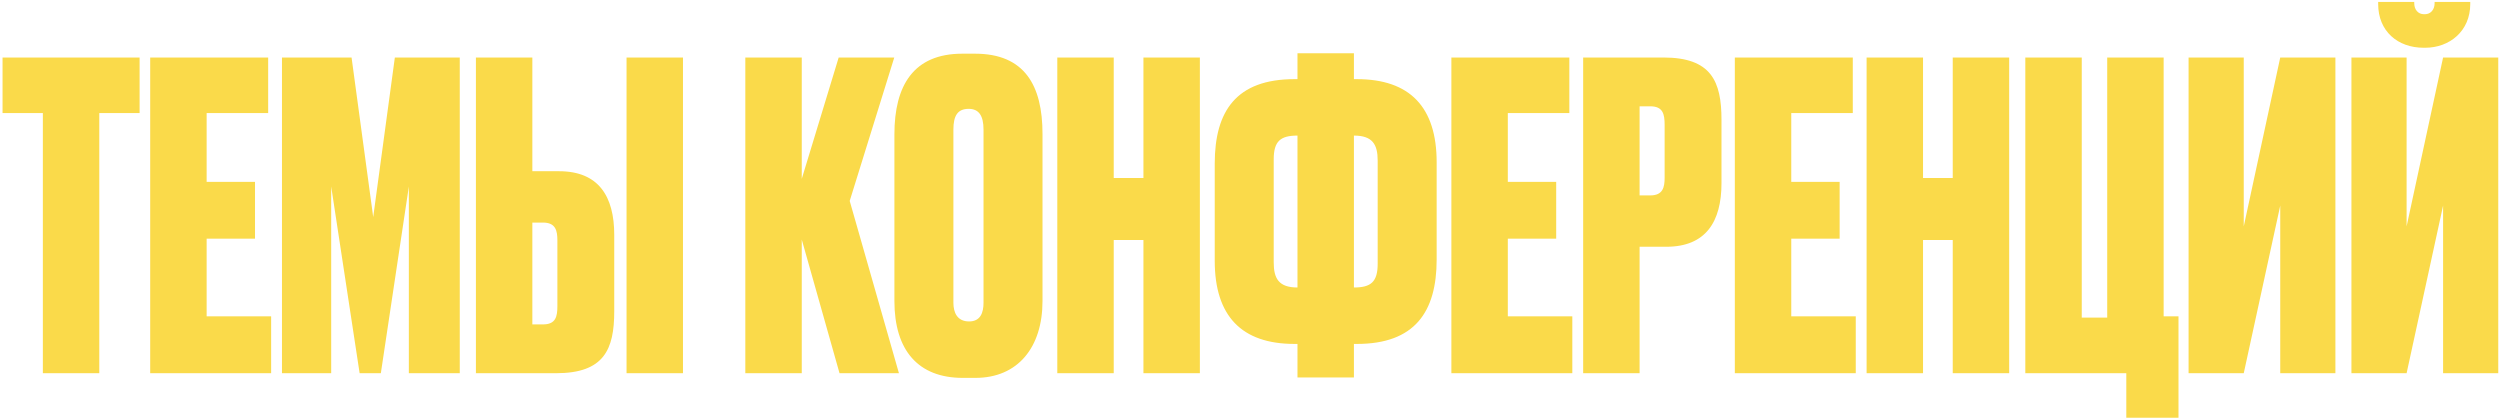 <?xml version="1.0" encoding="UTF-8"?> <svg xmlns="http://www.w3.org/2000/svg" width="489" height="82" viewBox="0 0 489 82" fill="none"> <path d="M8.383 73H19.422V22.121H27.307V11.248H0.498V22.121H8.383V73ZM29.379 11.248V73H53.034V61.878H40.418V46.689H49.88V35.567H40.418V22.121H52.453V11.248H29.379ZM55.154 73H64.782V36.48L70.343 73H74.493L79.971 36.48V73H89.931V11.248H77.232L72.999 42.456L68.766 11.248H55.154V73ZM109.356 33.492H104.127V11.248H93.088V73H108.775C118.154 73 120.146 68.352 120.146 60.882V45.942C120.146 38.389 117.075 33.492 109.356 33.492ZM104.127 63.455V43.535H106.202C108.692 43.535 109.024 45.112 109.024 47.021V59.886C109.024 61.961 108.692 63.455 106.202 63.455H104.127ZM133.592 73H122.553V11.248H133.592V73ZM156.824 73V46.855L164.211 73H175.831L166.203 39.302L174.918 11.248H164.045L156.824 34.986V11.248H145.785V73H156.824ZM203.914 26.188C203.914 16.726 200.428 10.501 190.717 10.501H188.227C178.682 10.501 174.947 16.726 174.947 26.271V58.89C174.947 68.518 179.595 73.913 188.31 73.913H190.8C199.1 73.913 203.914 67.937 203.914 58.89V26.188ZM192.377 59.222C192.377 61.131 191.796 62.874 189.555 62.874C187.231 62.874 186.484 61.131 186.484 59.222V25.358C186.484 22.619 187.314 21.291 189.472 21.291C191.464 21.291 192.377 22.619 192.377 25.358V59.222ZM206.807 73H217.846V46.938H223.656V73H234.695V11.248H223.656V34.82H217.846V11.248H206.807V73ZM264.826 56.234V26.52C268.478 26.52 269.474 28.263 269.474 31.417V51.586C269.474 55.155 268.146 56.234 264.826 56.234ZM253.787 56.234C250.135 56.234 249.139 54.491 249.139 51.337V31.168C249.139 27.599 250.467 26.52 253.787 26.52V56.234ZM265.407 67.273C276.695 67.273 281.011 61.048 281.011 50.756V31.749C281.011 20.959 275.782 15.481 265.407 15.481H264.826V10.418H253.787V15.481H253.206C241.835 15.481 237.602 21.706 237.602 31.998V51.005C237.602 61.795 242.831 67.273 253.206 67.273H253.787V73.83H264.826V67.273H265.407ZM283.89 11.248V73H307.545V61.878H294.929V46.689H304.391V35.567H294.929V22.121H306.964V11.248H283.89ZM325.934 48.266C333.653 48.266 336.724 43.369 336.724 35.816V23.449C336.724 15.896 334.732 11.248 325.353 11.248H309.666V73H320.705V48.266H325.934ZM320.705 20.793H322.78C325.27 20.793 325.602 22.287 325.602 24.445V34.737C325.602 36.646 325.27 38.223 322.78 38.223H320.705V20.793ZM339.332 11.248V73H362.987V61.878H350.371V46.689H359.833V35.567H350.371V22.121H362.406V11.248H339.332ZM365.107 73H376.146V46.938H381.956V73H392.995V11.248H381.956V34.82H376.146V11.248H365.107V73ZM423.209 11.248H412.17V62.127H407.19V11.248H396.151V73H415.905V81.715H426.114V61.878H423.209V11.248ZM438.877 73L446.015 40.215V73H456.805V11.248H446.015L438.877 44.282V11.248H428.087V73H438.877ZM470.731 73L477.869 40.215V73H488.659V11.248H477.869L470.731 44.282V11.248H459.941V73H470.731ZM474.383 9.339C479.114 9.339 483.181 6.102 483.181 0.79V0.375H476.209V0.624C476.209 1.869 475.462 2.782 474.3 2.782H474.134C472.972 2.782 472.225 1.869 472.225 0.624V0.375H465.17V0.79C465.17 6.102 468.988 9.339 474.051 9.339H474.383Z" fill="#FADA4A"></path> </svg> 